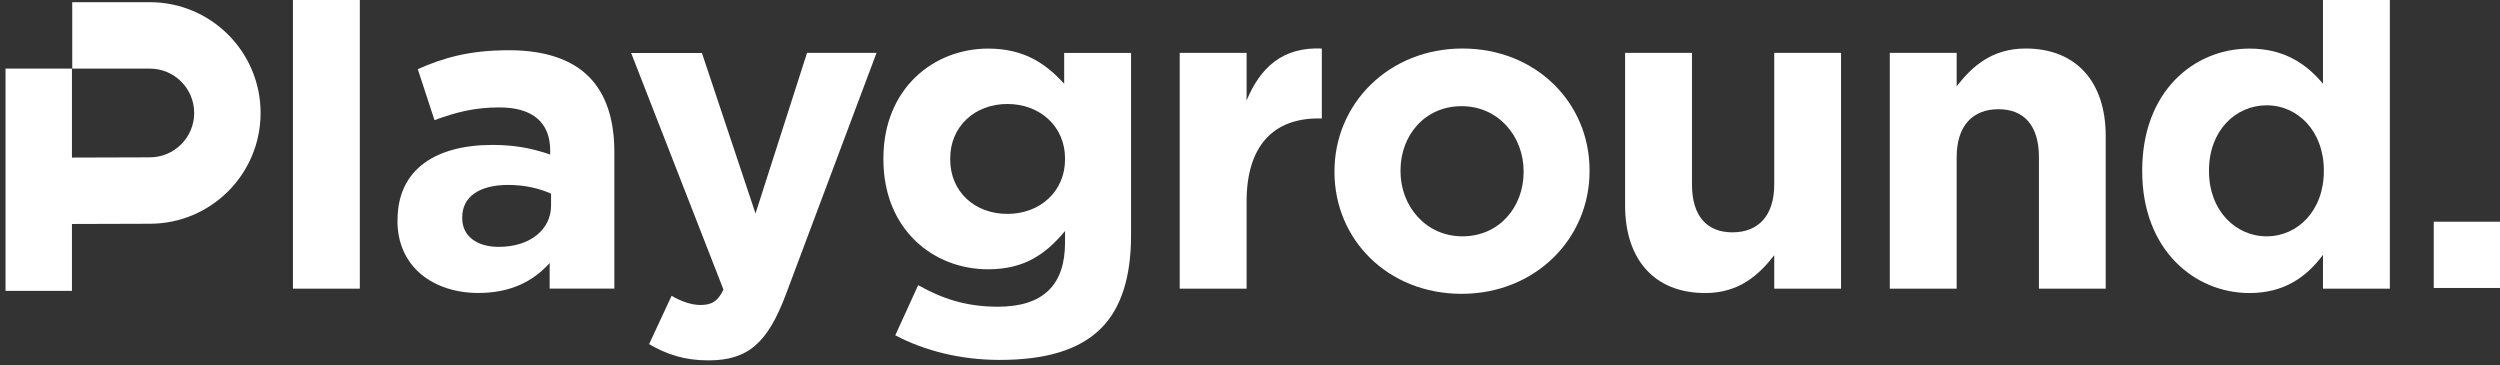<svg width="404" height="59" viewBox="0 0 404 59" fill="none" xmlns="http://www.w3.org/2000/svg">
<rect x="0" y="0" width="404" height="59" fill="#333333" stroke="none"/>
<path d="M58.147 -6.10352e-05H47.34V46.648H58.147V-6.10352e-05Z" fill="white"/>
<path d="M64.243 35.703V35.564C64.243 27.244 70.568 23.419 79.595 23.419C83.433 23.419 86.21 24.05 88.912 24.972V24.328C88.912 19.859 86.147 17.359 80.731 17.359C76.615 17.359 73.699 18.142 70.215 19.417L67.513 11.173C71.704 9.33 75.82 8.118 82.284 8.118C88.192 8.118 92.459 9.683 95.148 12.385C97.989 15.225 99.277 19.417 99.277 24.53V46.636H88.823V42.507C86.198 45.424 82.574 47.343 77.31 47.343C70.126 47.343 64.231 43.214 64.231 35.69M89.051 33.216V31.297C87.195 30.451 84.784 29.883 82.158 29.883C77.537 29.883 74.696 31.726 74.696 35.135V35.273C74.696 38.19 77.108 39.894 80.592 39.894C85.642 39.894 89.051 37.117 89.051 33.216Z" fill="white"/>
<path d="M130.411 8.547H141.647L127.002 47.57C124.085 55.322 120.955 58.238 114.491 58.238C110.577 58.238 107.673 57.241 104.896 55.612L108.532 47.797C109.946 48.656 111.726 49.287 113.152 49.287C114.996 49.287 115.993 48.719 116.915 46.8L101.992 8.56H113.43L122.091 34.503L130.411 8.56V8.547Z" fill="white"/>
<path d="M144.677 54.185L148.376 46.08C152.289 48.29 156.191 49.565 161.24 49.565C168.626 49.565 172.11 46.017 172.11 39.187V37.331C168.916 41.169 165.432 43.517 159.675 43.517C150.787 43.517 142.758 37.053 142.758 25.754V25.616C142.758 14.241 150.939 7.852 159.675 7.852C165.571 7.852 169.055 10.34 171.971 13.534V8.559H182.778V38.051C182.778 44.868 181.137 49.842 177.943 53.049C174.383 56.597 168.916 58.162 161.531 58.162C155.345 58.162 149.512 56.736 144.677 54.185ZM172.11 25.754V25.616C172.11 20.427 168.058 16.803 162.793 16.803C157.529 16.803 153.552 20.427 153.552 25.616V25.754C153.552 31.006 157.529 34.566 162.793 34.566C168.058 34.566 172.11 30.943 172.11 25.754Z" fill="white"/>
<path d="M190.643 8.547H201.449V16.235C203.646 10.971 207.206 7.562 213.607 7.84V19.139H213.039C205.868 19.139 201.449 23.469 201.449 32.572V46.648H190.643V8.547Z" fill="white"/>
<path d="M215.652 27.812V27.673C215.652 16.728 224.464 7.84 236.332 7.84C248.199 7.84 256.872 16.589 256.872 27.522V27.661C256.872 38.606 248.073 47.482 236.193 47.482C224.313 47.482 215.652 38.745 215.652 27.8M246.217 27.812V27.673C246.217 22.055 242.164 17.157 236.193 17.157C230.221 17.157 226.32 21.916 226.32 27.535V27.673C226.32 33.279 230.373 38.19 236.332 38.19C242.291 38.19 246.217 33.43 246.217 27.812Z" fill="white"/>
<path d="M262.617 33.216V8.547H273.424V29.807C273.424 34.92 275.835 37.546 279.964 37.546C284.092 37.546 286.718 34.92 286.718 29.807V8.547H297.512V46.648H286.718V41.245C284.231 44.439 281.037 47.355 275.558 47.355C267.377 47.355 262.617 41.952 262.617 33.216Z" fill="white"/>
<path d="M305.391 8.547H316.197V13.95C318.684 10.744 321.879 7.84 327.358 7.84C335.526 7.84 340.285 13.243 340.285 21.98V46.648H329.491V25.401C329.491 20.275 327.08 17.649 322.952 17.649C318.823 17.649 316.197 20.275 316.197 25.401V46.648H305.391V8.547Z" fill="white"/>
<path d="M346.18 27.673V27.535C346.18 14.809 354.499 7.853 363.526 7.853C369.283 7.853 372.843 10.479 375.393 13.534V-9.15527e-05H386.2V46.648H375.393V41.182C372.767 44.729 369.144 47.355 363.526 47.355C354.638 47.355 346.18 40.386 346.18 27.673ZM375.532 27.673V27.535C375.532 21.209 371.341 17.018 366.291 17.018C361.241 17.018 356.974 21.146 356.974 27.535V27.673C356.974 33.998 361.241 38.19 366.291 38.19C371.341 38.19 375.532 33.998 375.532 27.673Z" fill="white"/>
<path d="M42.112 18.255C42.112 8.37 34.096 0.354 24.21 0.354H11.674V11.085H24.21C28.175 11.085 31.381 14.291 31.381 18.255C31.381 22.22 28.162 25.426 24.21 25.426L11.624 25.464V11.085H0.893V47.002H11.624V36.195L24.21 36.157C34.096 36.157 42.112 28.141 42.112 18.243V18.255Z" fill="white"/>
<path d="M404.001 35.829H393.295V46.535H404.001V35.829Z" fill="white"/>
</svg>
